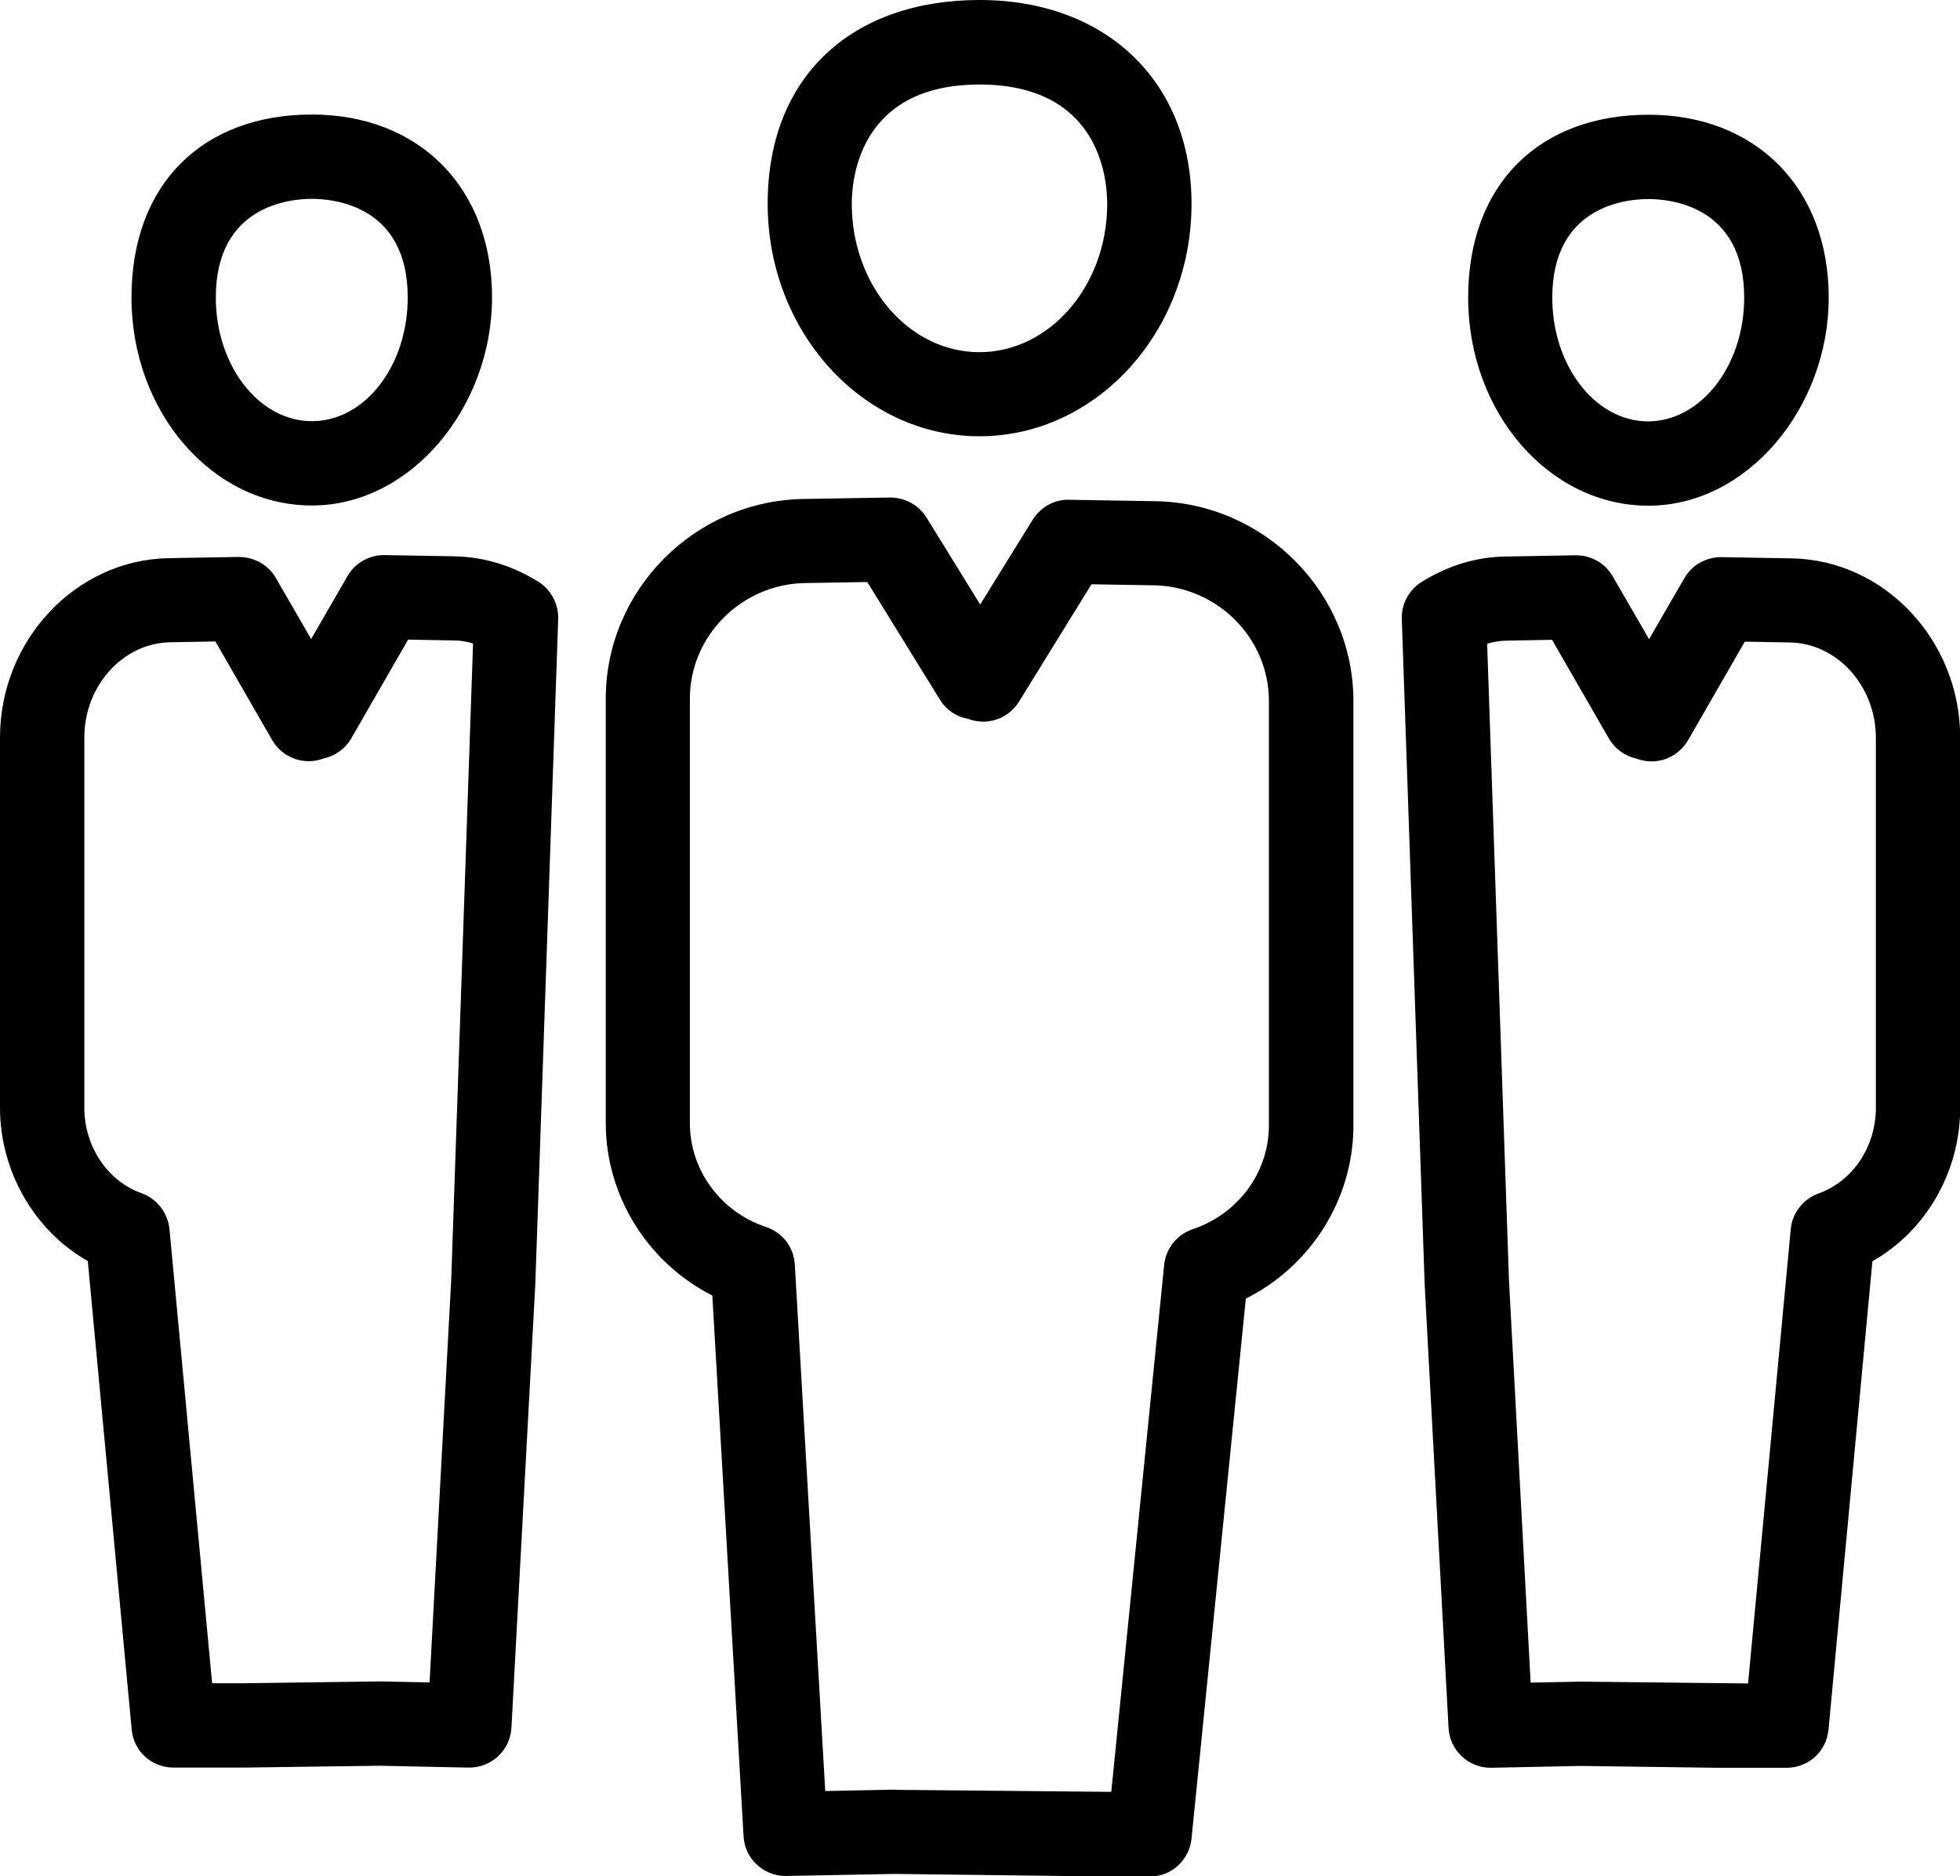 <?xml version="1.0" encoding="UTF-8"?><svg id="_レイヤー_2" xmlns="http://www.w3.org/2000/svg" width="96" height="91.89" viewBox="0 0 96 91.89"><defs><style>.cls-1{stroke-width:0px;}</style></defs><g id="_レイヤー_1-2"><path class="cls-1" d="m38.48,91.14c-.69,0-1.27-.54-1.31-1.24l-1.56-26.93c-3.14-1.41-5.19-4.51-5.19-7.97v-20.79c0-4.9,4.02-8.95,8.96-9.03l4.22-.07h.02c.45,0,.88.24,1.12.62l3.27,5.29,3.21-5.19c.24-.39.66-.64,1.14-.62l4.22.07c4.94.08,8.96,4.13,8.96,9.03v20.79c0,3.47-2.07,6.58-5.23,7.98l-2.7,26.87c-.07.67-.63,1.18-1.31,1.18h-4.2l-8.25-.1-5.34.1s-.02,0-.03,0Zm5.36-2.73l8.27.1h3l2.66-26.49c.05-.51.4-.95.89-1.11,2.54-.85,4.24-3.18,4.24-5.81v-20.79c0-3.48-2.86-6.35-6.38-6.41l-3.47-.06-3.78,6.11c-.27.44-.77.68-1.28.61-.13-.02-.25-.05-.36-.1-.39-.05-.74-.27-.96-.61l-3.78-6.11-3.47.06c-3.52.06-6.38,2.93-6.38,6.41v20.79c0,2.62,1.71,4.96,4.24,5.81.51.17.86.63.89,1.17l1.53,26.51,4.12-.08Zm12.46,3.48h-4.2l-8.26-.1-5.36.1c-1.09,0-2-.85-2.06-1.94l-1.53-26.49c-3.18-1.62-5.22-4.89-5.22-8.45v-20.79c0-5.31,4.35-9.7,9.7-9.78l4.22-.07c.75,0,1.41.37,1.79.98l2.63,4.26,2.57-4.15c.39-.63,1.09-1.01,1.8-.98l4.21.07c5.35.09,9.7,4.48,9.7,9.79v20.79c0,3.58-2.06,6.87-5.27,8.48l-2.66,26.45c-.11,1.06-.99,1.86-2.05,1.86Zm-12.68-66.03l-4.23.07c-4.53.07-8.22,3.79-8.22,8.28v20.79c0,3.12,1.86,5.98,4.75,7.28l.41.19,1.58,27.39c.02.3.26.53.56.53v.75-.75s5.35-.1,5.35-.1l8.27.1h4.2c.29,0,.53-.22.56-.51l2.75-27.3.4-.18c2.91-1.29,4.78-4.16,4.78-7.3v-20.79c0-4.49-3.69-8.21-8.22-8.28l-4.22-.07c-.22-.02-.38.09-.49.27l-3.85,6.22-3.91-6.32c-.1-.17-.28-.27-.48-.27Zm12.17,63.41h-3.68l-8.27-.1-4.83.09-1.57-27.23c-.01-.23-.16-.43-.38-.5-2.84-.95-4.76-3.57-4.76-6.52v-20.79c0-3.88,3.19-7.09,7.12-7.16l3.9-.06,4,6.47c.09.15.24.24.41.26l.21.06s.1.04.16.04c.22.03.43-.08.55-.26l4-6.47,3.9.06c3.92.06,7.11,3.27,7.11,7.16v20.79c0,2.95-1.91,5.57-4.76,6.52-.21.07-.36.26-.38.48l-2.73,27.16Zm-11.95-1.6h.01l10.58.1,2.59-25.81c.08-.81.63-1.49,1.4-1.75,2.23-.75,3.73-2.79,3.73-5.09v-20.79c0-3.07-2.53-5.61-5.64-5.66l-3.05-.05-3.55,5.75c-.43.69-1.22,1.07-2.02.96-.16-.02-.32-.06-.47-.12-.58-.1-1.08-.44-1.39-.95l-3.55-5.75-3.05.05c-3.11.05-5.64,2.59-5.64,5.66v20.79c0,2.3,1.5,4.35,3.73,5.09.81.27,1.36.99,1.41,1.84l1.49,25.79,3.41-.07Zm4.14-67.05c-5.31,0-9.63-4.77-9.63-10.64,0-5.52,3.87-9.23,9.63-9.23s9.63,3.71,9.63,9.23c0,5.87-4.32,10.64-9.64,10.64Zm0-17.24c-5.17,0-7.01,3.41-7.01,6.6,0,4.42,3.14,8.01,7,8.01s7.01-3.59,7.01-8.01c0-3.19-1.84-6.6-7.01-6.6Zm0,17.99c-5.72,0-10.38-5.11-10.38-11.39S41.77,0,47.98,0s10.38,4.01,10.38,9.98c0,6.28-4.66,11.39-10.39,11.39Zm0-19.86c-5.31,0-8.88,3.41-8.88,8.48,0,5.45,3.98,9.89,8.88,9.89s8.89-4.44,8.89-9.89c0-5.07-3.57-8.48-8.88-8.48Zm0,17.24c-4.27,0-7.75-3.93-7.75-8.76,0-3.39,2.03-7.35,7.76-7.35s7.76,3.96,7.76,7.35c0,4.83-3.48,8.76-7.76,8.76Zm0-14.61c-5.8,0-6.26,4.48-6.26,5.85,0,4,2.8,7.26,6.25,7.26s6.26-3.26,6.26-7.26c0-1.37-.45-5.85-6.26-5.85Zm32.75,19.88c-4.45,0-8.07-4.24-8.07-9.44,0-4.91,3.25-8.21,8.08-8.21s8.08,3.3,8.08,8.21c0,5.21-3.63,9.44-8.08,9.44Zm0-15.03c-2.63,0-5.45,1.47-5.45,5.58,0,3.76,2.44,6.81,5.44,6.81s5.46-3.06,5.46-6.81c0-4.12-2.82-5.58-5.45-5.58Zm0,15.78c-4.86,0-8.82-4.57-8.82-10.19s3.55-8.96,8.83-8.96,8.83,3.6,8.83,8.96-3.96,10.19-8.83,10.19Zm0-17.65c-4.38,0-7.33,3-7.33,7.46,0,4.79,3.28,8.69,7.32,8.69s7.33-3.9,7.33-8.69c0-4.46-2.94-7.46-7.33-7.46Zm0,15.03c-3.41,0-6.19-3.39-6.19-7.56,0-4.68,3.34-6.33,6.2-6.33s6.2,1.66,6.2,6.33c0,4.17-2.78,7.56-6.21,7.56Zm0-12.4c-1.1,0-4.7.35-4.7,4.83,0,3.34,2.11,6.06,4.69,6.06s4.71-2.72,4.71-6.06c0-4.49-3.6-4.83-4.7-4.83Zm-7.72,76.09c-.7,0-1.27-.54-1.31-1.24l-1.17-21.71-1.12-32.59c-.02-.47.22-.91.62-1.16,1.17-.73,2.42-1.11,3.71-1.13l3.43-.06c.49,0,.92.24,1.16.66l2.43,4.21,2.38-4.12c.24-.41.68-.65,1.16-.66l3.43.06c4.15.07,7.52,3.68,7.52,8.04v18.12c0,3.03-1.68,5.76-4.26,7.05l-2.19,23.34c-.06.67-.63,1.19-1.31,1.19h-3.42l-6.68-.09-4.35.09s-.02,0-.03,0Zm4.38-2.72h.02l6.69.09h2.2l2.15-22.93c.05-.51.38-.94.86-1.11,1.98-.71,3.31-2.68,3.31-4.91v-18.12c0-2.94-2.22-5.37-4.94-5.42l-2.66-.05-3,5.21c-.26.46-.78.71-1.3.65-.13-.02-.25-.05-.36-.1-.38-.06-.72-.29-.92-.64l-3-5.21-2.66.05c-.58.01-1.16.14-1.72.39l1.09,31.75,1.1,20.42,3.11-.06s.02,0,.03,0Zm10.11,3.47h-3.42l-6.7-.09-4.37.09c-1.1,0-2-.86-2.06-1.95l-1.17-21.71-1.12-32.6c-.03-.74.35-1.44.98-1.83,1.29-.8,2.67-1.22,4.09-1.24l3.43-.06h.03c.75,0,1.42.38,1.8,1.03l1.78,3.08,1.73-2.99c.36-.63,1.03-1.02,1.79-1.03l3.46.06c4.56.08,8.26,4.02,8.26,8.79v18.12c0,3.13-1.67,6.03-4.3,7.52l-2.15,22.94c-.1,1.07-.98,1.87-2.05,1.87Zm-10.31-57.9h0l-3.43.06c-1.15.02-2.27.36-3.33,1.02-.17.11-.27.3-.27.5l1.12,32.59,1.17,21.7c.02.3.26.53.56.53v.75-.75s4.36-.09,4.36-.09l6.71.09h3.41c.29,0,.53-.22.56-.51l2.23-23.76.37-.19c2.33-1.16,3.84-3.66,3.84-6.37v-18.12c0-3.96-3.04-7.23-6.79-7.29l-3.43-.06c-.2,0-.4.11-.5.28l-3.03,5.25-3.08-5.34c-.1-.18-.28-.28-.49-.28Zm9.79,55.27h-2.89l-6.7-.09v-.75s0,.75,0,.75v-.75.75s-3.84.08-3.84.08l-1.14-21.14-1.11-32.27.46-.21c.66-.29,1.33-.45,2.01-.46l3.1-.05,3.22,5.59c.08.15.23.25.39.27l.17.05s.1.04.16.04c.23.03.44-.08.56-.28l3.22-5.59,3.1.05c3.13.06,5.68,2.82,5.68,6.17v18.12c0,2.54-1.53,4.8-3.81,5.62-.2.07-.35.26-.37.48l-2.21,23.61Zm-9.59-1.59h.02l8.21.09,2.09-22.25c.07-.79.61-1.48,1.36-1.75,1.68-.6,2.81-2.29,2.81-4.2v-18.12c0-2.53-1.89-4.63-4.21-4.67l-2.21-.04-2.78,4.83c-.42.72-1.21,1.12-2.04,1.02-.16-.02-.32-.06-.48-.12-.57-.12-1.06-.48-1.36-.99l-2.78-4.83-2.21.04c-.32,0-.65.06-.97.15l1.07,31.21,1.06,19.68,2.42-.05ZM15.27,24.01c-4.46,0-8.08-4.24-8.08-9.44,0-4.91,3.25-8.21,8.08-8.21s8.08,3.3,8.08,8.21c0,5.21-3.62,9.44-8.07,9.44Zm0-15.03c-2.63,0-5.45,1.47-5.45,5.58,0,3.76,2.45,6.81,5.46,6.81s5.44-3.06,5.44-6.81c0-4.12-2.82-5.58-5.45-5.58Zm0,15.78c-4.87,0-8.83-4.57-8.83-10.19s3.55-8.96,8.83-8.96,8.83,3.6,8.83,8.96-3.96,10.19-8.82,10.19Zm0-17.65c-4.38,0-7.33,3-7.33,7.46,0,4.79,3.29,8.69,7.33,8.69s7.32-3.9,7.32-8.69c0-4.46-2.94-7.46-7.33-7.46Zm0,15.03c-3.42,0-6.21-3.39-6.21-7.56,0-4.68,3.34-6.33,6.2-6.33s6.2,1.66,6.2,6.33c0,4.17-2.78,7.56-6.19,7.56Zm0-12.4c-1.1,0-4.7.35-4.7,4.83,0,3.34,2.11,6.06,4.71,6.06s4.69-2.72,4.69-6.06c0-4.49-3.6-4.83-4.7-4.83Zm7.72,76.09s-.02,0-.03,0l-4.35-.09-6.67.09h-3.44c-.68,0-1.24-.52-1.31-1.19l-2.19-23.34c-2.58-1.28-4.26-4.01-4.26-7.05v-18.12c0-4.36,3.38-7.97,7.52-8.04l3.43-.06h.02c.47,0,.9.25,1.14.66l2.38,4.12,2.43-4.21c.24-.41.68-.66,1.16-.66l3.43.06c1.29.02,2.53.4,3.71,1.13.4.25.64.69.62,1.16l-1.12,32.56-1.17,21.74c-.04.7-.61,1.24-1.31,1.24Zm-13.29-2.63h2.22l6.67-.09s.03,0,.04,0l3.1.06,1.1-20.44,1.09-31.72c-.56-.25-1.14-.38-1.72-.39l-2.65-.05-3,5.21c-.2.35-.54.58-.92.64-.11.05-.23.08-.36.1-.52.07-1.03-.19-1.3-.65l-3-5.21-2.66.05c-2.73.05-4.94,2.48-4.94,5.42v18.12c0,2.23,1.33,4.2,3.31,4.91.48.17.82.61.86,1.11l2.15,22.93Zm13.29,3.38h-.09s-4.31-.09-4.31-.09l-6.64.09h-3.45c-1.07,0-1.96-.8-2.05-1.87l-2.15-22.94c-2.62-1.49-4.3-4.39-4.3-7.52v-18.12c0-4.77,3.71-8.71,8.26-8.79l3.43-.06c.77,0,1.46.4,1.82,1.03l1.73,2.99,1.78-3.08c.37-.65,1.07-1.04,1.82-1.03l3.43.06c1.42.03,2.8.44,4.09,1.24.63.39,1,1.09.98,1.83l-1.12,32.56-1.17,21.75c-.06,1.1-.97,1.95-2.06,1.95Zm-4.39-1.59l4.38.09v.75s.01-.75.01-.75c.3,0,.55-.23.56-.53l1.17-21.74,1.12-32.55c0-.2-.1-.39-.27-.5-1.06-.66-2.18-1-3.33-1.02l-3.43-.06c-.18,0-.39.1-.5.28l-3.08,5.34-3.03-5.25c-.1-.17-.29-.28-.49-.28l-3.44.06c-3.74.07-6.79,3.34-6.79,7.29v18.12c0,2.71,1.51,5.21,3.84,6.37l.37.19,2.23,23.76c.03.29.27.51.56.51h3.44l6.66-.09Zm-8.9-1.04h-.68l-2.21-23.61c-.02-.22-.17-.4-.37-.48-2.28-.82-3.81-3.07-3.81-5.62v-18.12c0-3.35,2.55-6.11,5.68-6.17l3.1-.05,3.22,5.59c.11.2.34.3.55.28.06,0,.11-.02.16-.04l.17-.05c.17-.03.31-.13.39-.27l3.22-5.59,3.1.05c.68.01,1.36.17,2.01.46l.46.21-1.11,32.23-1.14,21.18-3.83-.08-8.92.09Zm.68-1.5h1.54l6.7-.09h.08s2.34.05,2.34.05l1.06-19.72,1.07-31.17c-.32-.1-.64-.15-.97-.15l-2.21-.04-2.78,4.83c-.29.51-.79.87-1.36.99-.15.06-.32.1-.48.12-.82.1-1.62-.3-2.04-1.02l-2.78-4.83-2.21.04c-2.32.04-4.21,2.13-4.21,4.67v18.12c0,1.91,1.13,3.6,2.81,4.2.75.27,1.28.96,1.36,1.75l2.09,22.25Z"/></g></svg>